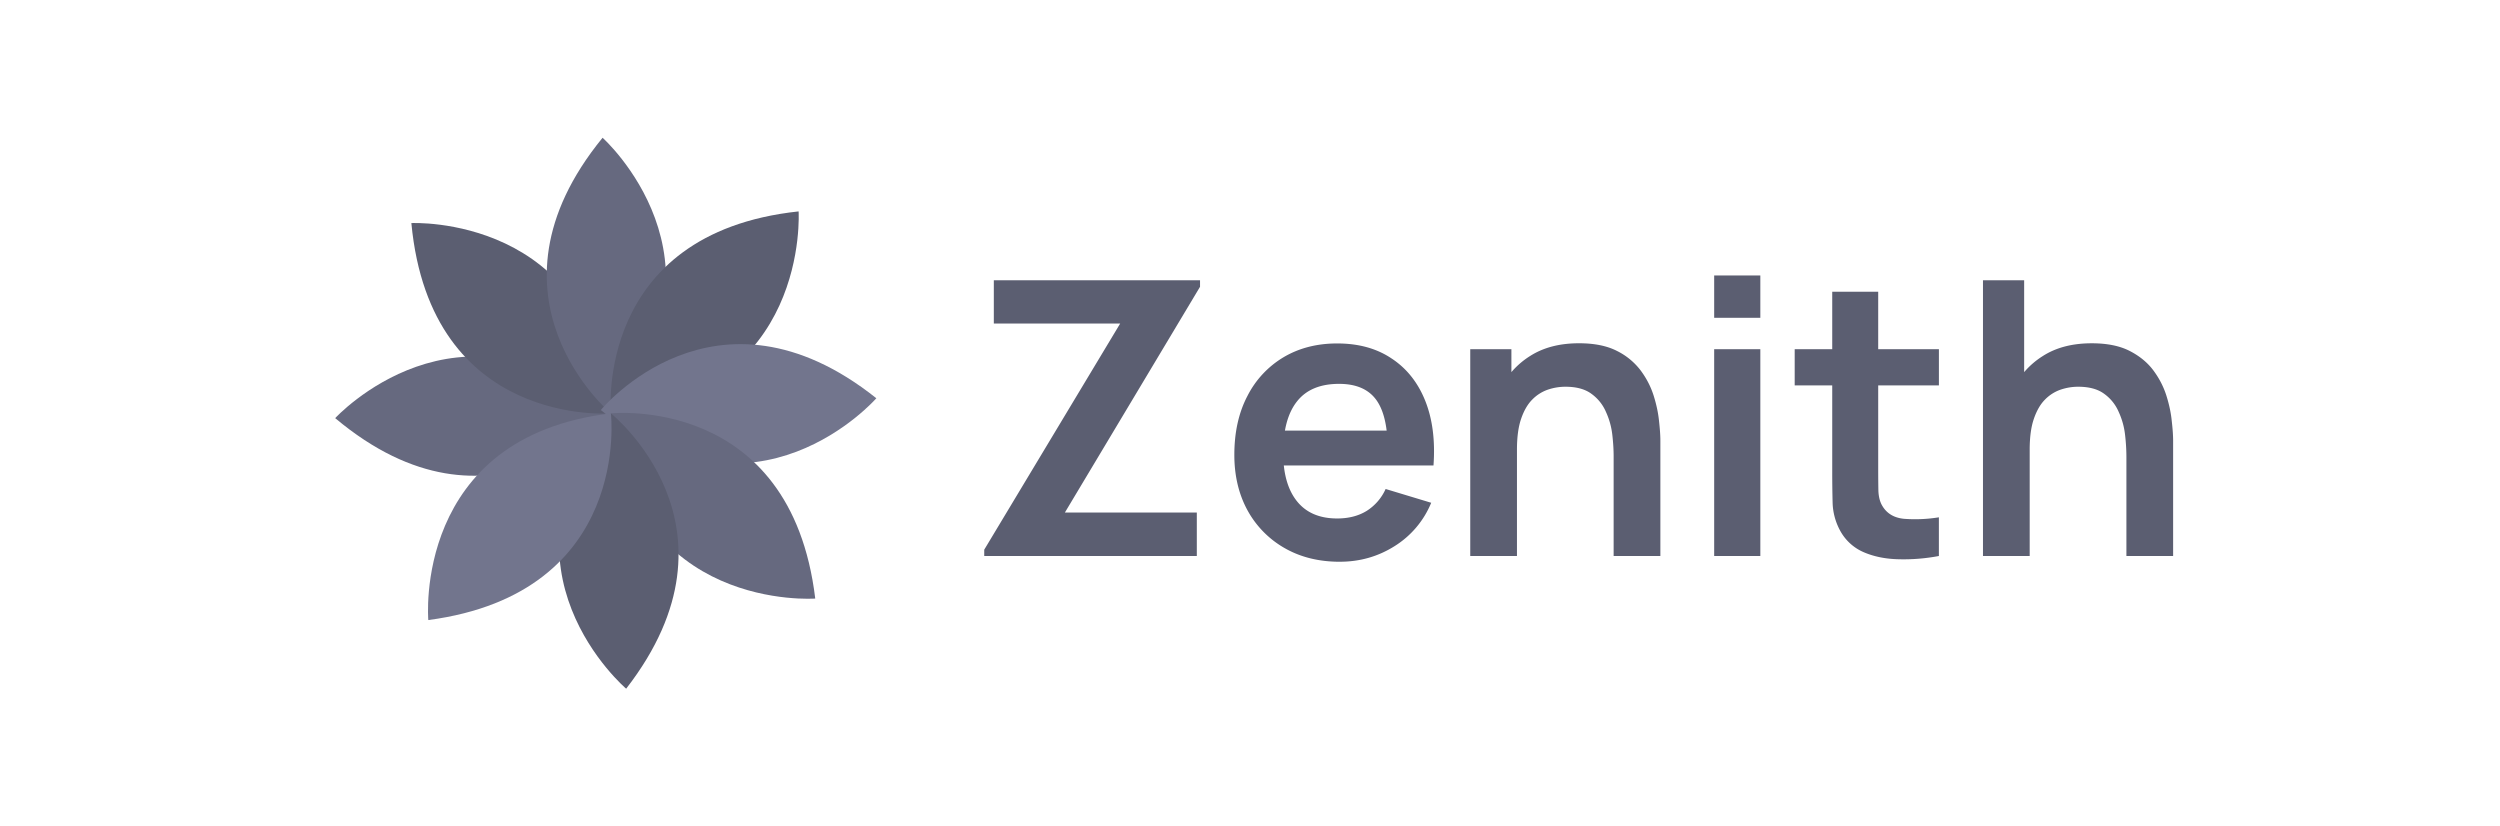 <svg xmlns="http://www.w3.org/2000/svg" width="121" height="40" fill="none"><g clip-path="url(#a)"><path fill="#66697F" d="M29.567 20.008s-5.708 6.634-13.344.23c0 0 6.017-6.556 13.344-.23z"/><path fill="#5B5E71" d="M29.567 20.008s-8.722.71-9.657-9.211c0 0 8.887-.44 9.657 9.21z"/><path fill="#66697F" d="M29.567 20.008s-6.707-5.624-.402-13.341c0 0 6.631 5.932.402 13.34z"/><path fill="#5B5E71" d="M29.567 20.008s-.82-8.712 9.086-9.776c0 0 .552 8.88-9.086 9.776z"/><path fill="#72758D" d="M29.08 19.845s5.537-6.778 13.335-.57c0 0-5.849 6.706-13.335.57z"/><path fill="#66697F" d="M29.567 20.008s8.703-.933 9.891 8.962c0 0-8.874.664-9.891-8.962z"/><path fill="#5B5E71" d="M29.567 20.008s6.847 5.45.739 13.325c0 0-6.781-5.761-.74-13.325z"/><path fill="#72758D" d="M29.567 20.008s1.042 8.69-8.837 10.003c0 0-.777-8.865 8.837-10.003z"/></g><path fill="#5B5E71" d="M102.918 26.91v-4.819a9.46 9.46 0 0 0-.065-1.047 3.603 3.603 0 0 0-.306-1.103 2.087 2.087 0 0 0-.704-.88c-.309-.229-.729-.343-1.261-.343-.284 0-.565.046-.843.139a1.936 1.936 0 0 0-.76.482c-.222.222-.402.531-.538.927-.136.389-.204.89-.204 1.501l-1.325-.565c0-.853.164-1.625.491-2.317a3.943 3.943 0 0 1 1.465-1.65c.642-.414 1.433-.62 2.372-.62.742 0 1.353.123 1.835.37s.865.562 1.15.945c.284.383.494.791.63 1.224.136.432.222.843.259 1.232.044.383.065.695.065.936v5.589h-2.261zm-6.942 0V13.566h1.993v7.025h.268v6.32h-2.26zm-2.133 0a9.125 9.125 0 0 1-1.947.158c-.63-.013-1.195-.127-1.696-.343a2.35 2.35 0 0 1-1.14-1.047 2.986 2.986 0 0 1-.361-1.326 56.64 56.64 0 0 1-.019-1.529v-8.702h2.225v8.572c0 .402.003.754.009 1.057.012.303.077.55.195.741.222.371.577.578 1.065.621a7.16 7.16 0 0 0 1.668-.074v1.872zm-6.98-8.257V16.9h6.98v1.752h-6.98zm-3.897-3.272v-2.048H85.2v2.048h-2.234zm0 11.53V16.9H85.2v10.01h-2.234zM78.1 26.91v-4.819c0-.315-.02-.664-.064-1.047a3.62 3.62 0 0 0-.306-1.103 2.09 2.09 0 0 0-.704-.88c-.31-.23-.73-.343-1.26-.343a2.65 2.65 0 0 0-.844.139 1.936 1.936 0 0 0-.76.482c-.222.222-.402.53-.538.926-.135.39-.203.89-.203 1.502l-1.326-.566c0-.852.164-1.625.491-2.317a3.943 3.943 0 0 1 1.465-1.65c.642-.413 1.433-.62 2.372-.62.742 0 1.353.123 1.835.37a3.24 3.24 0 0 1 1.15.946c.284.383.494.79.63 1.223.136.433.222.844.26 1.233.043.383.064.695.064.936v5.588h-2.261zm-6.94 0V16.901h1.992v3.105h.269v6.904h-2.262zm-6.31.279c-1.014 0-1.904-.22-2.67-.659a4.686 4.686 0 0 1-1.798-1.825c-.426-.779-.64-1.675-.64-2.688 0-1.094.21-2.042.63-2.845a4.604 4.604 0 0 1 1.752-1.882c.748-.444 1.613-.667 2.596-.667 1.038 0 1.918.244 2.64.732.73.482 1.27 1.165 1.623 2.048.352.884.485 1.925.398 3.124h-2.215v-.816c-.006-1.087-.197-1.881-.574-2.382-.377-.5-.97-.75-1.78-.75-.914 0-1.594.284-2.039.852-.445.563-.667 1.387-.667 2.475 0 1.013.222 1.798.667 2.354.445.556 1.094.834 1.947.834.55 0 1.022-.12 1.418-.361a2.42 2.42 0 0 0 .926-1.066l2.206.667a4.47 4.47 0 0 1-1.78 2.104c-.796.5-1.677.75-2.64.75zm-3.448-4.662V20.84h6.886v1.687h-6.886zM47.637 26.91v-.305l6.58-10.946h-6.116v-2.094h9.981v.315L51.54 24.807h6.386v2.104H47.637z"/><defs><clipPath id="a"><path fill="#fff" d="M16.223 6.667h26.192v26.667H16.223z"/></clipPath></defs></svg>